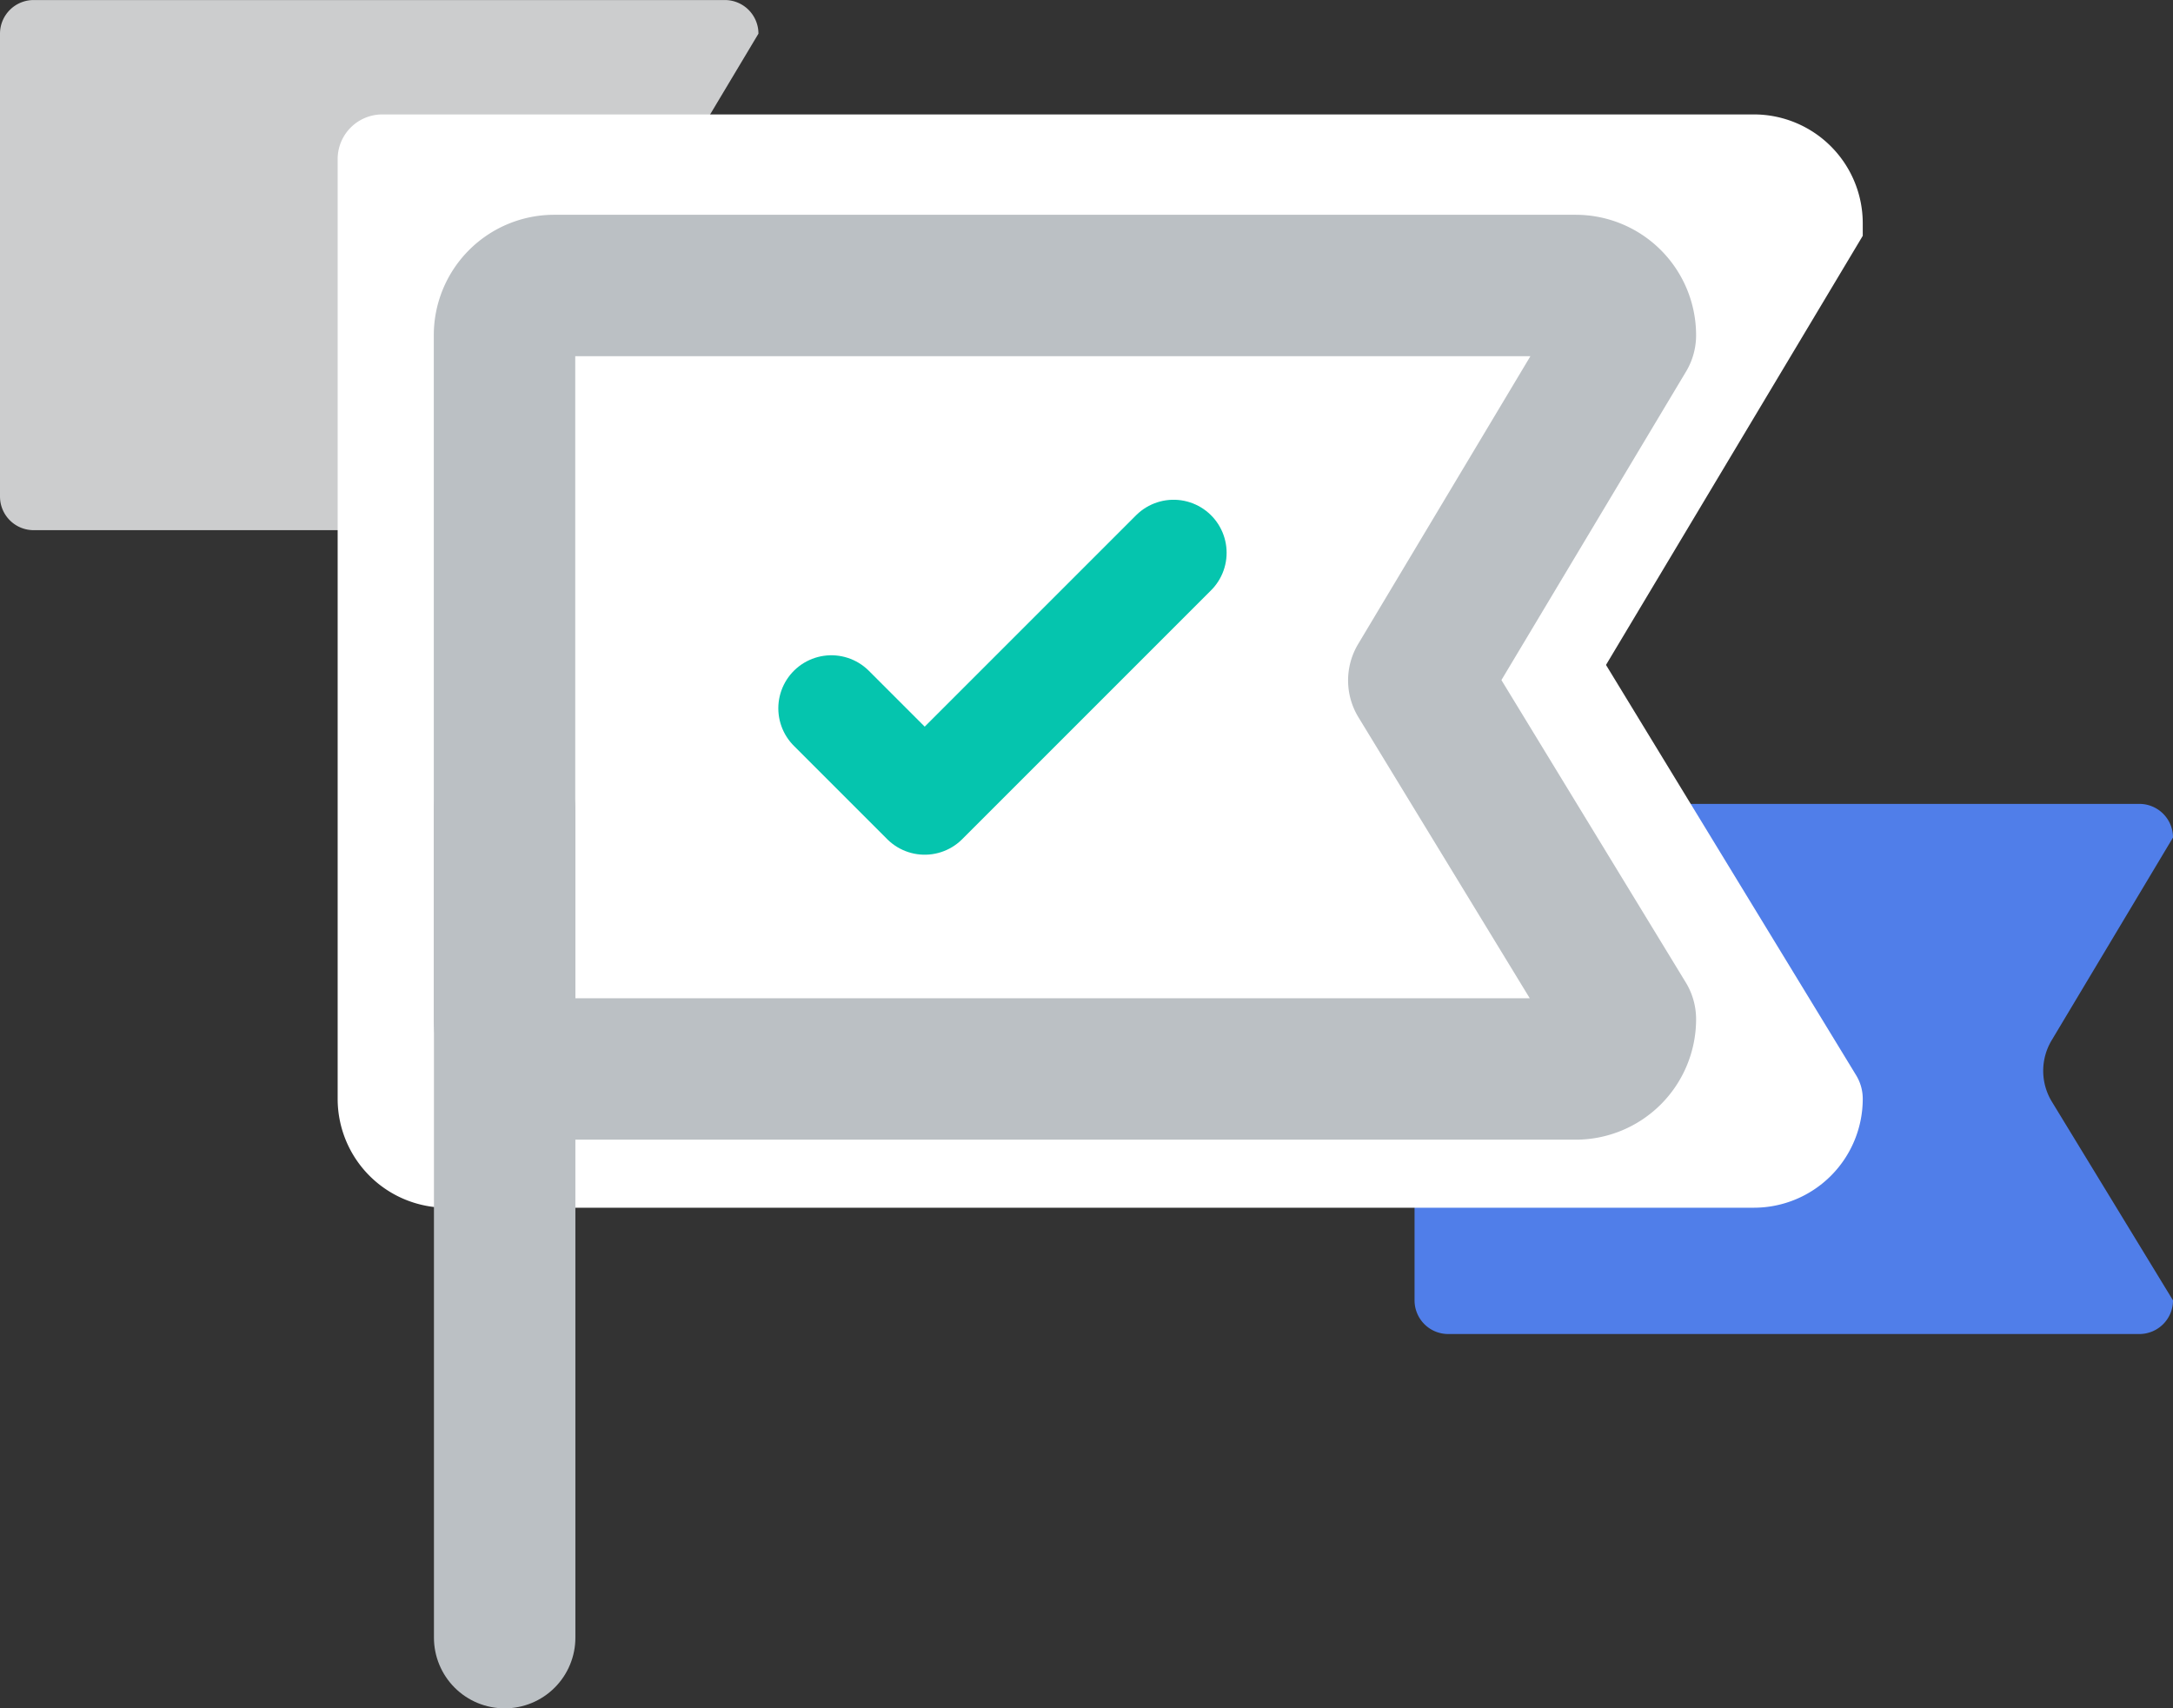 <svg xmlns="http://www.w3.org/2000/svg" width="61.453" height="48.312" viewBox="0 0 61.453 48.312">
  <rect x="0" y="0" width="61.453" height="48.312" fill="#333333" stroke="none"/>
  <g id="Group_2757" data-name="Group 2757" transform="translate(-1340.126 -700.907)">
    <path id="Path_9216" data-name="Path 9216" d="M1360.624,715.9h-19.546a.951.951,0,0,1-.952-.951v-13.09a.952.952,0,0,1,.952-.951h19.546a.951.951,0,0,1,.951.951l-3.952,6.606,3.952,6.484A.951.951,0,0,1,1360.624,715.9Z" fill="#cccdce" fill-rule="evenodd"/>
    <path id="Path_9217" data-name="Path 9217" d="M1400.628,738.633h-19.547a.951.951,0,0,1-.951-.951v-13.09a.951.951,0,0,1,.951-.951h19.547a.951.951,0,0,1,.951.951l-3.433,5.737a1.678,1.678,0,0,0,.007,1.733l3.426,5.62A.951.951,0,0,1,1400.628,738.633Z" fill="#507ee9" fill-rule="evenodd"/>
    <path id="Path_9218" data-name="Path 9218" d="M1352.753,735.061a3.079,3.079,0,0,1-3.078-3.079V705.406a1.263,1.263,0,0,1,1.263-1.263h38.789a3.079,3.079,0,0,1,3.078,3.079v.354l-7.261,12.135,7.075,11.606a1.277,1.277,0,0,1,.186.665h0a3.079,3.079,0,0,1-3.078,3.079Z" fill="#fff" fill-rule="evenodd"/>
    <path id="Path_9219" data-name="Path 9219" d="M1384.69,731.137H1355.8a1.405,1.405,0,0,1-1.406-1.406V710.387a1.405,1.405,0,0,1,1.406-1.406h28.886a1.406,1.406,0,0,1,1.406,1.406l-5.842,9.762,5.842,9.582A1.406,1.406,0,0,1,1384.69,731.137Z" fill="none" stroke="#bbc0c4" stroke-linecap="round" stroke-linejoin="round" stroke-width="4" fill-rule="evenodd"/>
    <line id="Line_980" data-name="Line 980" y2="23.404" transform="translate(1354.398 723.815)" fill="none" stroke="#bbc0c4" stroke-linecap="round" stroke-miterlimit="10" stroke-width="4"/>
    <path id="Path_9220" data-name="Path 9220" d="M1363.637,720.938l2.64,2.64,7.038-7.038" fill="none" stroke="#05c5ae" stroke-linecap="round" stroke-linejoin="round" stroke-width="3"/>
  </g>
</svg>
